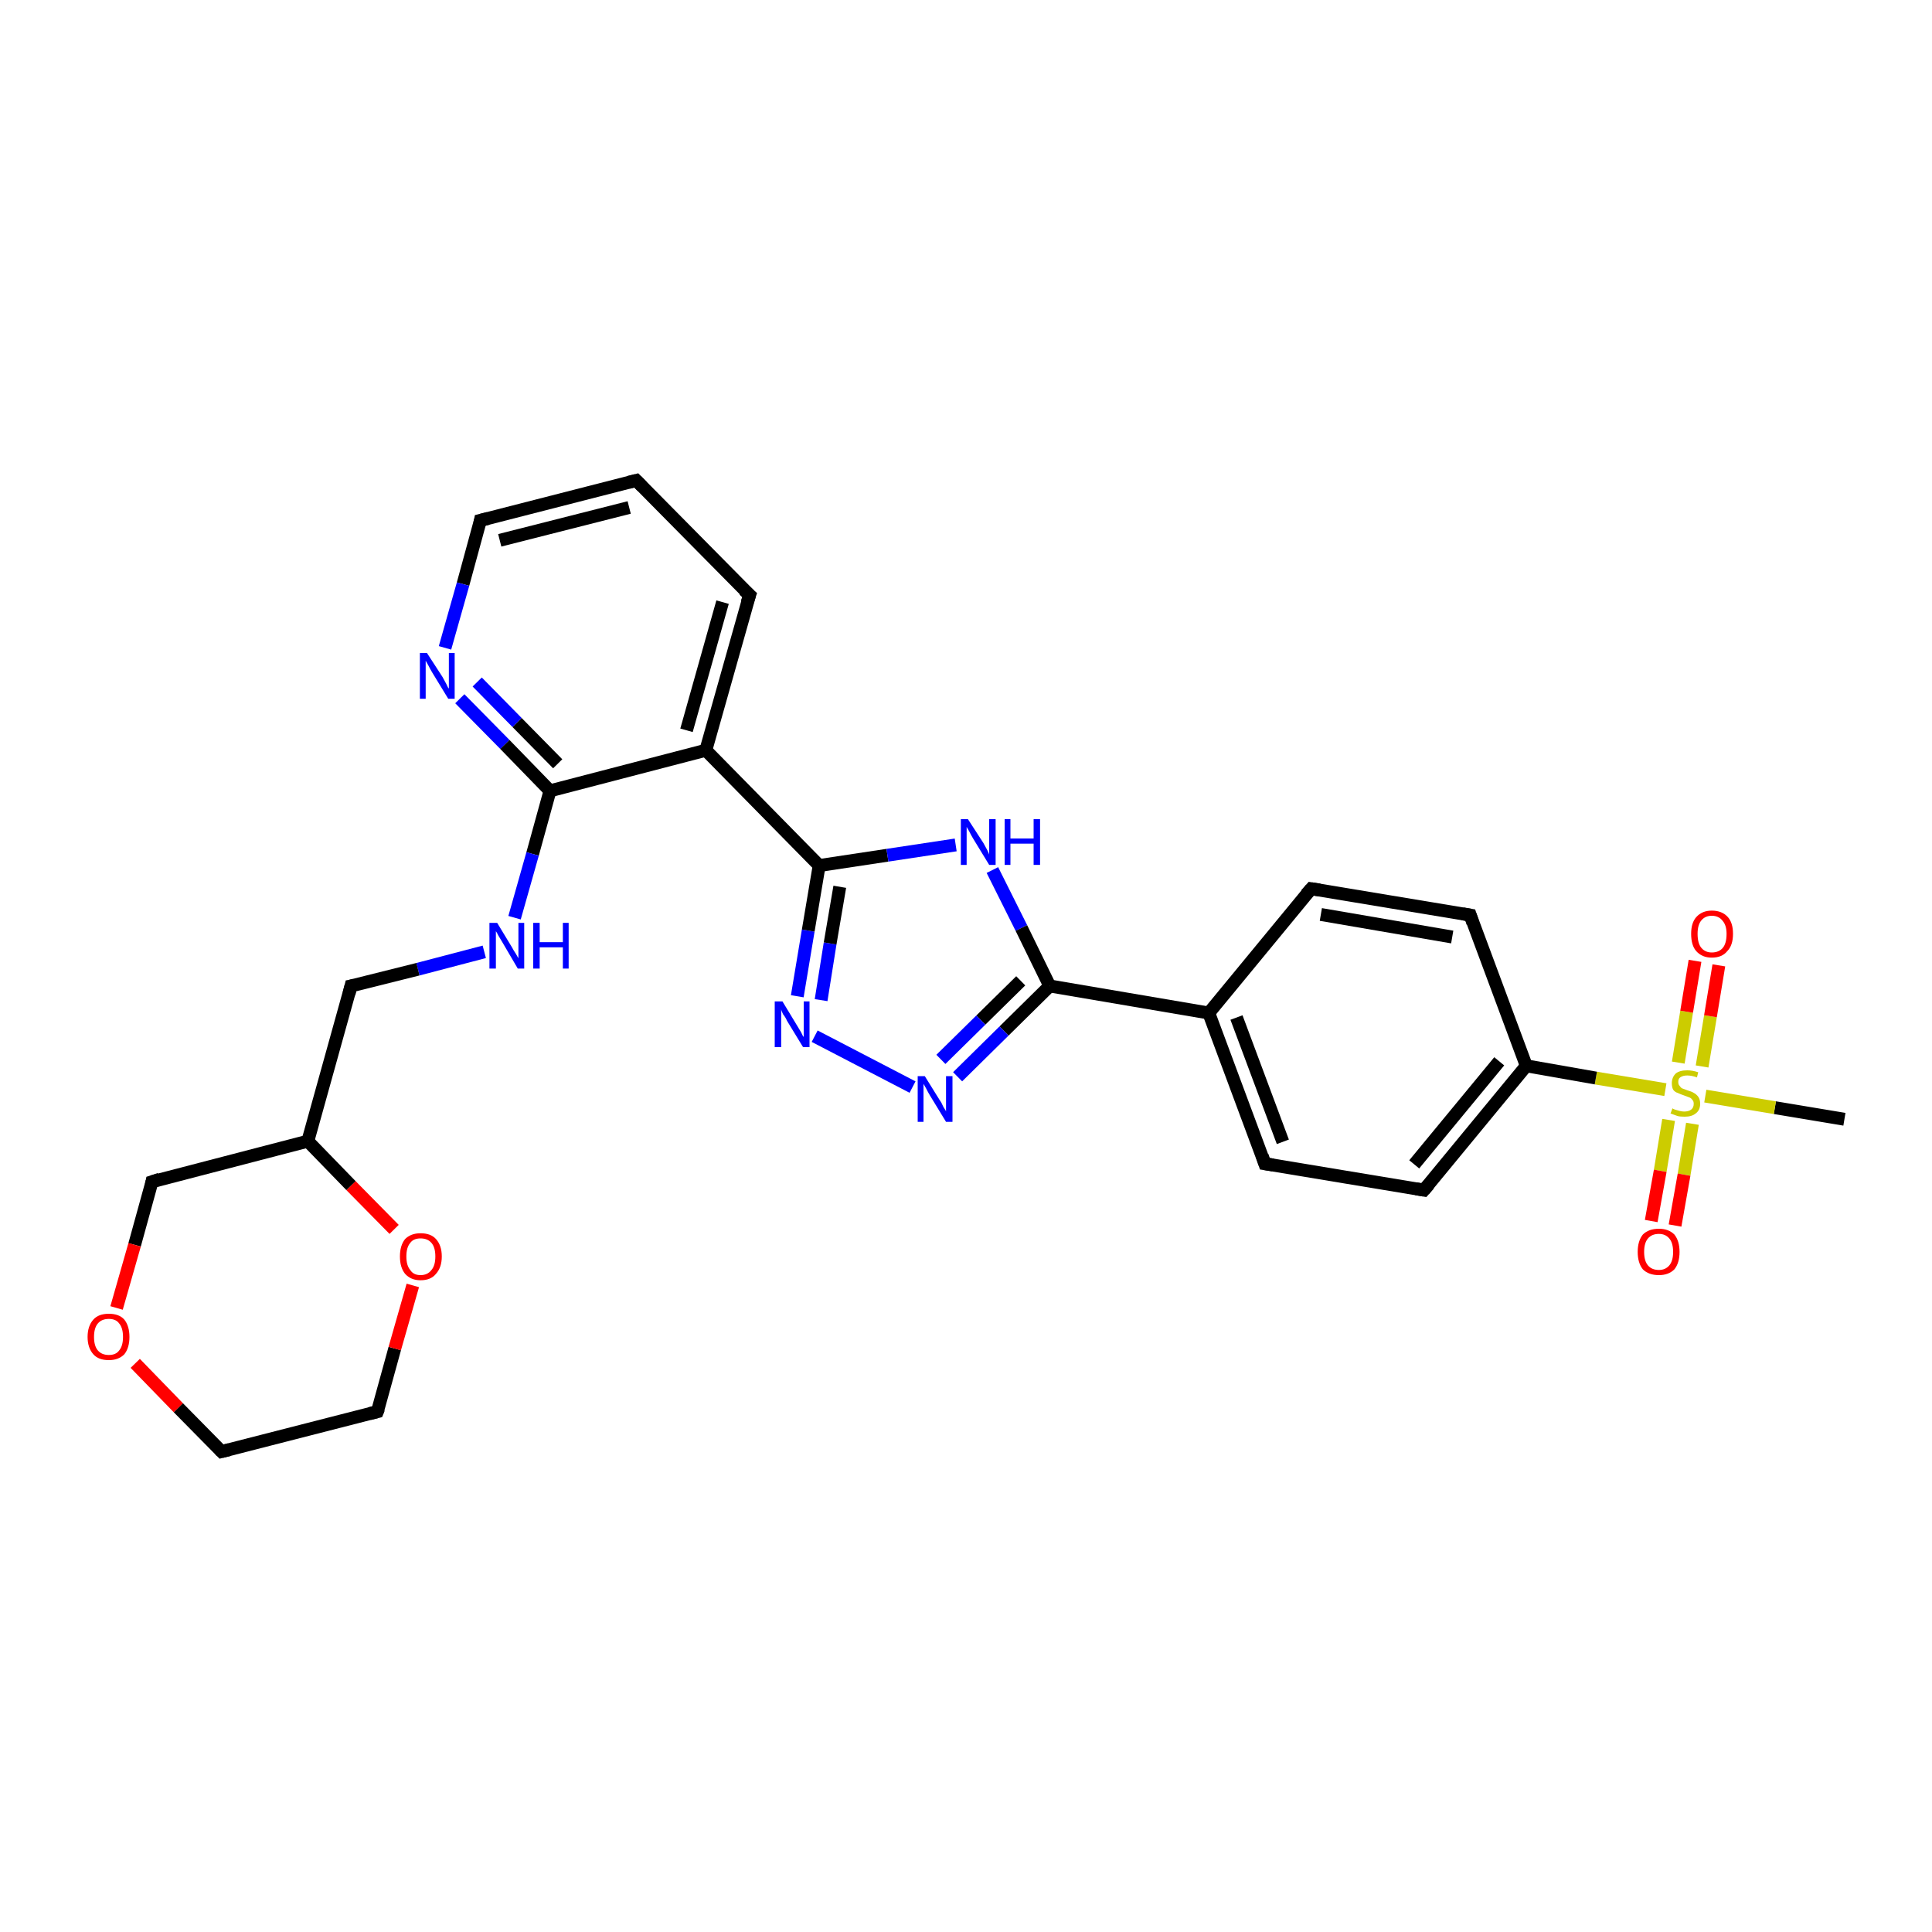 <?xml version='1.0' encoding='iso-8859-1'?>
<svg version='1.1' baseProfile='full'
              xmlns='http://www.w3.org/2000/svg'
                      xmlns:rdkit='http://www.rdkit.org/xml'
                      xmlns:xlink='http://www.w3.org/1999/xlink'
                  xml:space='preserve'
width='300px' height='300px' viewBox='0 0 300 300'>
<!-- END OF HEADER -->
<rect style='opacity:1.0;fill:#FFFFFF;stroke:none' width='300.0' height='300.0' x='0.0' y='0.0'> </rect>
<path class='bond-0 atom-0 atom-1' d='M 286.4,173.8 L 275.6,172.0' style='fill:none;fill-rule:evenodd;stroke:#000000;stroke-width:2.0px;stroke-linecap:butt;stroke-linejoin:miter;stroke-opacity:1' />
<path class='bond-0 atom-0 atom-1' d='M 275.6,172.0 L 264.8,170.2' style='fill:none;fill-rule:evenodd;stroke:#CCCC00;stroke-width:2.0px;stroke-linecap:butt;stroke-linejoin:miter;stroke-opacity:1' />
<path class='bond-1 atom-1 atom-2' d='M 264.3,165.6 L 265.6,157.8' style='fill:none;fill-rule:evenodd;stroke:#CCCC00;stroke-width:2.0px;stroke-linecap:butt;stroke-linejoin:miter;stroke-opacity:1' />
<path class='bond-1 atom-1 atom-2' d='M 265.6,157.8 L 266.9,149.9' style='fill:none;fill-rule:evenodd;stroke:#FF0000;stroke-width:2.0px;stroke-linecap:butt;stroke-linejoin:miter;stroke-opacity:1' />
<path class='bond-1 atom-1 atom-2' d='M 260.6,165.0 L 261.9,157.1' style='fill:none;fill-rule:evenodd;stroke:#CCCC00;stroke-width:2.0px;stroke-linecap:butt;stroke-linejoin:miter;stroke-opacity:1' />
<path class='bond-1 atom-1 atom-2' d='M 261.9,157.1 L 263.2,149.2' style='fill:none;fill-rule:evenodd;stroke:#FF0000;stroke-width:2.0px;stroke-linecap:butt;stroke-linejoin:miter;stroke-opacity:1' />
<path class='bond-2 atom-1 atom-3' d='M 259.1,173.9 L 257.8,181.8' style='fill:none;fill-rule:evenodd;stroke:#CCCC00;stroke-width:2.0px;stroke-linecap:butt;stroke-linejoin:miter;stroke-opacity:1' />
<path class='bond-2 atom-1 atom-3' d='M 257.8,181.8 L 256.4,189.6' style='fill:none;fill-rule:evenodd;stroke:#FF0000;stroke-width:2.0px;stroke-linecap:butt;stroke-linejoin:miter;stroke-opacity:1' />
<path class='bond-2 atom-1 atom-3' d='M 262.8,174.5 L 261.5,182.4' style='fill:none;fill-rule:evenodd;stroke:#CCCC00;stroke-width:2.0px;stroke-linecap:butt;stroke-linejoin:miter;stroke-opacity:1' />
<path class='bond-2 atom-1 atom-3' d='M 261.5,182.4 L 260.1,190.3' style='fill:none;fill-rule:evenodd;stroke:#FF0000;stroke-width:2.0px;stroke-linecap:butt;stroke-linejoin:miter;stroke-opacity:1' />
<path class='bond-3 atom-1 atom-4' d='M 258.6,169.2 L 247.8,167.4' style='fill:none;fill-rule:evenodd;stroke:#CCCC00;stroke-width:2.0px;stroke-linecap:butt;stroke-linejoin:miter;stroke-opacity:1' />
<path class='bond-3 atom-1 atom-4' d='M 247.8,167.4 L 237.0,165.5' style='fill:none;fill-rule:evenodd;stroke:#000000;stroke-width:2.0px;stroke-linecap:butt;stroke-linejoin:miter;stroke-opacity:1' />
<path class='bond-4 atom-4 atom-5' d='M 237.0,165.5 L 221.1,184.8' style='fill:none;fill-rule:evenodd;stroke:#000000;stroke-width:2.0px;stroke-linecap:butt;stroke-linejoin:miter;stroke-opacity:1' />
<path class='bond-4 atom-4 atom-5' d='M 232.8,164.8 L 219.6,180.8' style='fill:none;fill-rule:evenodd;stroke:#000000;stroke-width:2.0px;stroke-linecap:butt;stroke-linejoin:miter;stroke-opacity:1' />
<path class='bond-5 atom-5 atom-6' d='M 221.1,184.8 L 196.4,180.7' style='fill:none;fill-rule:evenodd;stroke:#000000;stroke-width:2.0px;stroke-linecap:butt;stroke-linejoin:miter;stroke-opacity:1' />
<path class='bond-6 atom-6 atom-7' d='M 196.4,180.7 L 187.7,157.3' style='fill:none;fill-rule:evenodd;stroke:#000000;stroke-width:2.0px;stroke-linecap:butt;stroke-linejoin:miter;stroke-opacity:1' />
<path class='bond-6 atom-6 atom-7' d='M 199.2,177.3 L 192.0,158.0' style='fill:none;fill-rule:evenodd;stroke:#000000;stroke-width:2.0px;stroke-linecap:butt;stroke-linejoin:miter;stroke-opacity:1' />
<path class='bond-7 atom-7 atom-8' d='M 187.7,157.3 L 203.6,138.0' style='fill:none;fill-rule:evenodd;stroke:#000000;stroke-width:2.0px;stroke-linecap:butt;stroke-linejoin:miter;stroke-opacity:1' />
<path class='bond-8 atom-8 atom-9' d='M 203.6,138.0 L 228.3,142.1' style='fill:none;fill-rule:evenodd;stroke:#000000;stroke-width:2.0px;stroke-linecap:butt;stroke-linejoin:miter;stroke-opacity:1' />
<path class='bond-8 atom-8 atom-9' d='M 205.1,142.0 L 225.5,145.5' style='fill:none;fill-rule:evenodd;stroke:#000000;stroke-width:2.0px;stroke-linecap:butt;stroke-linejoin:miter;stroke-opacity:1' />
<path class='bond-9 atom-7 atom-10' d='M 187.7,157.3 L 163.0,153.1' style='fill:none;fill-rule:evenodd;stroke:#000000;stroke-width:2.0px;stroke-linecap:butt;stroke-linejoin:miter;stroke-opacity:1' />
<path class='bond-10 atom-10 atom-11' d='M 163.0,153.1 L 155.9,160.1' style='fill:none;fill-rule:evenodd;stroke:#000000;stroke-width:2.0px;stroke-linecap:butt;stroke-linejoin:miter;stroke-opacity:1' />
<path class='bond-10 atom-10 atom-11' d='M 155.9,160.1 L 148.7,167.2' style='fill:none;fill-rule:evenodd;stroke:#0000FF;stroke-width:2.0px;stroke-linecap:butt;stroke-linejoin:miter;stroke-opacity:1' />
<path class='bond-10 atom-10 atom-11' d='M 158.5,152.3 L 152.3,158.4' style='fill:none;fill-rule:evenodd;stroke:#000000;stroke-width:2.0px;stroke-linecap:butt;stroke-linejoin:miter;stroke-opacity:1' />
<path class='bond-10 atom-10 atom-11' d='M 152.3,158.4 L 146.1,164.5' style='fill:none;fill-rule:evenodd;stroke:#0000FF;stroke-width:2.0px;stroke-linecap:butt;stroke-linejoin:miter;stroke-opacity:1' />
<path class='bond-11 atom-11 atom-12' d='M 141.7,168.8 L 126.5,160.9' style='fill:none;fill-rule:evenodd;stroke:#0000FF;stroke-width:2.0px;stroke-linecap:butt;stroke-linejoin:miter;stroke-opacity:1' />
<path class='bond-12 atom-12 atom-13' d='M 123.8,154.7 L 125.5,144.5' style='fill:none;fill-rule:evenodd;stroke:#0000FF;stroke-width:2.0px;stroke-linecap:butt;stroke-linejoin:miter;stroke-opacity:1' />
<path class='bond-12 atom-12 atom-13' d='M 125.5,144.5 L 127.2,134.4' style='fill:none;fill-rule:evenodd;stroke:#000000;stroke-width:2.0px;stroke-linecap:butt;stroke-linejoin:miter;stroke-opacity:1' />
<path class='bond-12 atom-12 atom-13' d='M 127.5,155.3 L 128.9,146.5' style='fill:none;fill-rule:evenodd;stroke:#0000FF;stroke-width:2.0px;stroke-linecap:butt;stroke-linejoin:miter;stroke-opacity:1' />
<path class='bond-12 atom-12 atom-13' d='M 128.9,146.5 L 130.4,137.7' style='fill:none;fill-rule:evenodd;stroke:#000000;stroke-width:2.0px;stroke-linecap:butt;stroke-linejoin:miter;stroke-opacity:1' />
<path class='bond-13 atom-13 atom-14' d='M 127.2,134.4 L 137.8,132.8' style='fill:none;fill-rule:evenodd;stroke:#000000;stroke-width:2.0px;stroke-linecap:butt;stroke-linejoin:miter;stroke-opacity:1' />
<path class='bond-13 atom-13 atom-14' d='M 137.8,132.8 L 148.4,131.2' style='fill:none;fill-rule:evenodd;stroke:#0000FF;stroke-width:2.0px;stroke-linecap:butt;stroke-linejoin:miter;stroke-opacity:1' />
<path class='bond-14 atom-13 atom-15' d='M 127.2,134.4 L 109.6,116.5' style='fill:none;fill-rule:evenodd;stroke:#000000;stroke-width:2.0px;stroke-linecap:butt;stroke-linejoin:miter;stroke-opacity:1' />
<path class='bond-15 atom-15 atom-16' d='M 109.6,116.5 L 116.4,92.4' style='fill:none;fill-rule:evenodd;stroke:#000000;stroke-width:2.0px;stroke-linecap:butt;stroke-linejoin:miter;stroke-opacity:1' />
<path class='bond-15 atom-15 atom-16' d='M 106.6,113.4 L 112.2,93.5' style='fill:none;fill-rule:evenodd;stroke:#000000;stroke-width:2.0px;stroke-linecap:butt;stroke-linejoin:miter;stroke-opacity:1' />
<path class='bond-16 atom-16 atom-17' d='M 116.4,92.4 L 98.8,74.6' style='fill:none;fill-rule:evenodd;stroke:#000000;stroke-width:2.0px;stroke-linecap:butt;stroke-linejoin:miter;stroke-opacity:1' />
<path class='bond-17 atom-17 atom-18' d='M 98.8,74.6 L 74.6,80.8' style='fill:none;fill-rule:evenodd;stroke:#000000;stroke-width:2.0px;stroke-linecap:butt;stroke-linejoin:miter;stroke-opacity:1' />
<path class='bond-17 atom-17 atom-18' d='M 97.7,78.8 L 77.6,83.9' style='fill:none;fill-rule:evenodd;stroke:#000000;stroke-width:2.0px;stroke-linecap:butt;stroke-linejoin:miter;stroke-opacity:1' />
<path class='bond-18 atom-18 atom-19' d='M 74.6,80.8 L 71.9,90.7' style='fill:none;fill-rule:evenodd;stroke:#000000;stroke-width:2.0px;stroke-linecap:butt;stroke-linejoin:miter;stroke-opacity:1' />
<path class='bond-18 atom-18 atom-19' d='M 71.9,90.7 L 69.1,100.6' style='fill:none;fill-rule:evenodd;stroke:#0000FF;stroke-width:2.0px;stroke-linecap:butt;stroke-linejoin:miter;stroke-opacity:1' />
<path class='bond-19 atom-19 atom-20' d='M 71.4,108.5 L 78.4,115.6' style='fill:none;fill-rule:evenodd;stroke:#0000FF;stroke-width:2.0px;stroke-linecap:butt;stroke-linejoin:miter;stroke-opacity:1' />
<path class='bond-19 atom-19 atom-20' d='M 78.4,115.6 L 85.4,122.8' style='fill:none;fill-rule:evenodd;stroke:#000000;stroke-width:2.0px;stroke-linecap:butt;stroke-linejoin:miter;stroke-opacity:1' />
<path class='bond-19 atom-19 atom-20' d='M 74.1,105.9 L 80.3,112.2' style='fill:none;fill-rule:evenodd;stroke:#0000FF;stroke-width:2.0px;stroke-linecap:butt;stroke-linejoin:miter;stroke-opacity:1' />
<path class='bond-19 atom-19 atom-20' d='M 80.3,112.2 L 86.6,118.6' style='fill:none;fill-rule:evenodd;stroke:#000000;stroke-width:2.0px;stroke-linecap:butt;stroke-linejoin:miter;stroke-opacity:1' />
<path class='bond-20 atom-20 atom-21' d='M 85.4,122.8 L 82.7,132.6' style='fill:none;fill-rule:evenodd;stroke:#000000;stroke-width:2.0px;stroke-linecap:butt;stroke-linejoin:miter;stroke-opacity:1' />
<path class='bond-20 atom-20 atom-21' d='M 82.7,132.6 L 79.9,142.5' style='fill:none;fill-rule:evenodd;stroke:#0000FF;stroke-width:2.0px;stroke-linecap:butt;stroke-linejoin:miter;stroke-opacity:1' />
<path class='bond-21 atom-21 atom-22' d='M 75.2,147.8 L 64.9,150.5' style='fill:none;fill-rule:evenodd;stroke:#0000FF;stroke-width:2.0px;stroke-linecap:butt;stroke-linejoin:miter;stroke-opacity:1' />
<path class='bond-21 atom-21 atom-22' d='M 64.9,150.5 L 54.5,153.1' style='fill:none;fill-rule:evenodd;stroke:#000000;stroke-width:2.0px;stroke-linecap:butt;stroke-linejoin:miter;stroke-opacity:1' />
<path class='bond-22 atom-22 atom-23' d='M 54.5,153.1 L 47.8,177.2' style='fill:none;fill-rule:evenodd;stroke:#000000;stroke-width:2.0px;stroke-linecap:butt;stroke-linejoin:miter;stroke-opacity:1' />
<path class='bond-23 atom-23 atom-24' d='M 47.8,177.2 L 23.6,183.5' style='fill:none;fill-rule:evenodd;stroke:#000000;stroke-width:2.0px;stroke-linecap:butt;stroke-linejoin:miter;stroke-opacity:1' />
<path class='bond-24 atom-24 atom-25' d='M 23.6,183.5 L 20.9,193.3' style='fill:none;fill-rule:evenodd;stroke:#000000;stroke-width:2.0px;stroke-linecap:butt;stroke-linejoin:miter;stroke-opacity:1' />
<path class='bond-24 atom-24 atom-25' d='M 20.9,193.3 L 18.1,203.1' style='fill:none;fill-rule:evenodd;stroke:#FF0000;stroke-width:2.0px;stroke-linecap:butt;stroke-linejoin:miter;stroke-opacity:1' />
<path class='bond-25 atom-25 atom-26' d='M 21.0,211.7 L 27.7,218.6' style='fill:none;fill-rule:evenodd;stroke:#FF0000;stroke-width:2.0px;stroke-linecap:butt;stroke-linejoin:miter;stroke-opacity:1' />
<path class='bond-25 atom-25 atom-26' d='M 27.7,218.6 L 34.4,225.4' style='fill:none;fill-rule:evenodd;stroke:#000000;stroke-width:2.0px;stroke-linecap:butt;stroke-linejoin:miter;stroke-opacity:1' />
<path class='bond-26 atom-26 atom-27' d='M 34.4,225.4 L 58.6,219.2' style='fill:none;fill-rule:evenodd;stroke:#000000;stroke-width:2.0px;stroke-linecap:butt;stroke-linejoin:miter;stroke-opacity:1' />
<path class='bond-27 atom-27 atom-28' d='M 58.6,219.2 L 61.3,209.4' style='fill:none;fill-rule:evenodd;stroke:#000000;stroke-width:2.0px;stroke-linecap:butt;stroke-linejoin:miter;stroke-opacity:1' />
<path class='bond-27 atom-27 atom-28' d='M 61.3,209.4 L 64.1,199.6' style='fill:none;fill-rule:evenodd;stroke:#FF0000;stroke-width:2.0px;stroke-linecap:butt;stroke-linejoin:miter;stroke-opacity:1' />
<path class='bond-28 atom-9 atom-4' d='M 228.3,142.1 L 237.0,165.5' style='fill:none;fill-rule:evenodd;stroke:#000000;stroke-width:2.0px;stroke-linecap:butt;stroke-linejoin:miter;stroke-opacity:1' />
<path class='bond-29 atom-14 atom-10' d='M 154.1,135.1 L 158.6,144.1' style='fill:none;fill-rule:evenodd;stroke:#0000FF;stroke-width:2.0px;stroke-linecap:butt;stroke-linejoin:miter;stroke-opacity:1' />
<path class='bond-29 atom-14 atom-10' d='M 158.6,144.1 L 163.0,153.1' style='fill:none;fill-rule:evenodd;stroke:#000000;stroke-width:2.0px;stroke-linecap:butt;stroke-linejoin:miter;stroke-opacity:1' />
<path class='bond-30 atom-20 atom-15' d='M 85.4,122.8 L 109.6,116.5' style='fill:none;fill-rule:evenodd;stroke:#000000;stroke-width:2.0px;stroke-linecap:butt;stroke-linejoin:miter;stroke-opacity:1' />
<path class='bond-31 atom-28 atom-23' d='M 61.2,190.9 L 54.5,184.1' style='fill:none;fill-rule:evenodd;stroke:#FF0000;stroke-width:2.0px;stroke-linecap:butt;stroke-linejoin:miter;stroke-opacity:1' />
<path class='bond-31 atom-28 atom-23' d='M 54.5,184.1 L 47.8,177.2' style='fill:none;fill-rule:evenodd;stroke:#000000;stroke-width:2.0px;stroke-linecap:butt;stroke-linejoin:miter;stroke-opacity:1' />
<path d='M 221.9,183.9 L 221.1,184.8 L 219.9,184.6' style='fill:none;stroke:#000000;stroke-width:2.0px;stroke-linecap:butt;stroke-linejoin:miter;stroke-opacity:1;' />
<path d='M 197.7,180.9 L 196.4,180.7 L 196.0,179.5' style='fill:none;stroke:#000000;stroke-width:2.0px;stroke-linecap:butt;stroke-linejoin:miter;stroke-opacity:1;' />
<path d='M 202.8,138.9 L 203.6,138.0 L 204.9,138.2' style='fill:none;stroke:#000000;stroke-width:2.0px;stroke-linecap:butt;stroke-linejoin:miter;stroke-opacity:1;' />
<path d='M 227.1,141.9 L 228.3,142.1 L 228.7,143.3' style='fill:none;stroke:#000000;stroke-width:2.0px;stroke-linecap:butt;stroke-linejoin:miter;stroke-opacity:1;' />
<path d='M 116.0,93.6 L 116.4,92.4 L 115.5,91.6' style='fill:none;stroke:#000000;stroke-width:2.0px;stroke-linecap:butt;stroke-linejoin:miter;stroke-opacity:1;' />
<path d='M 99.7,75.5 L 98.8,74.6 L 97.6,74.9' style='fill:none;stroke:#000000;stroke-width:2.0px;stroke-linecap:butt;stroke-linejoin:miter;stroke-opacity:1;' />
<path d='M 75.8,80.5 L 74.6,80.8 L 74.5,81.3' style='fill:none;stroke:#000000;stroke-width:2.0px;stroke-linecap:butt;stroke-linejoin:miter;stroke-opacity:1;' />
<path d='M 55.0,153.0 L 54.5,153.1 L 54.2,154.3' style='fill:none;stroke:#000000;stroke-width:2.0px;stroke-linecap:butt;stroke-linejoin:miter;stroke-opacity:1;' />
<path d='M 24.8,183.1 L 23.6,183.5 L 23.5,184.0' style='fill:none;stroke:#000000;stroke-width:2.0px;stroke-linecap:butt;stroke-linejoin:miter;stroke-opacity:1;' />
<path d='M 34.1,225.1 L 34.4,225.4 L 35.6,225.1' style='fill:none;stroke:#000000;stroke-width:2.0px;stroke-linecap:butt;stroke-linejoin:miter;stroke-opacity:1;' />
<path d='M 57.4,219.5 L 58.6,219.2 L 58.8,218.7' style='fill:none;stroke:#000000;stroke-width:2.0px;stroke-linecap:butt;stroke-linejoin:miter;stroke-opacity:1;' />
<path class='atom-1' d='M 259.7 172.1
Q 259.8 172.2, 260.1 172.3
Q 260.4 172.4, 260.8 172.5
Q 261.2 172.6, 261.5 172.6
Q 262.2 172.6, 262.6 172.3
Q 263.0 172.0, 263.0 171.4
Q 263.0 171.0, 262.8 170.8
Q 262.6 170.5, 262.3 170.4
Q 262.0 170.3, 261.5 170.1
Q 260.9 169.9, 260.5 169.7
Q 260.1 169.6, 259.8 169.2
Q 259.6 168.8, 259.6 168.2
Q 259.6 167.3, 260.2 166.7
Q 260.8 166.2, 262.0 166.2
Q 262.8 166.2, 263.7 166.5
L 263.5 167.3
Q 262.7 167.0, 262.0 167.0
Q 261.3 167.0, 260.9 167.3
Q 260.6 167.5, 260.6 168.0
Q 260.6 168.4, 260.8 168.6
Q 261.0 168.9, 261.2 169.0
Q 261.5 169.1, 262.0 169.3
Q 262.7 169.5, 263.0 169.7
Q 263.4 169.9, 263.7 170.3
Q 264.0 170.7, 264.0 171.4
Q 264.0 172.4, 263.3 172.9
Q 262.7 173.4, 261.6 173.4
Q 260.9 173.4, 260.5 173.3
Q 260.0 173.1, 259.4 172.9
L 259.7 172.1
' fill='#CCCC00'/>
<path class='atom-2' d='M 262.6 145.0
Q 262.6 143.3, 263.4 142.4
Q 264.3 141.4, 265.8 141.4
Q 267.4 141.4, 268.3 142.4
Q 269.1 143.3, 269.1 145.0
Q 269.1 146.8, 268.2 147.7
Q 267.4 148.7, 265.8 148.7
Q 264.3 148.7, 263.4 147.7
Q 262.6 146.8, 262.6 145.0
M 265.8 147.9
Q 266.9 147.9, 267.5 147.2
Q 268.1 146.5, 268.1 145.0
Q 268.1 143.7, 267.5 143.0
Q 266.9 142.2, 265.8 142.2
Q 264.8 142.2, 264.2 142.9
Q 263.6 143.6, 263.6 145.0
Q 263.6 146.5, 264.2 147.2
Q 264.8 147.9, 265.8 147.9
' fill='#FF0000'/>
<path class='atom-3' d='M 254.3 194.4
Q 254.3 192.7, 255.1 191.7
Q 256.0 190.8, 257.6 190.8
Q 259.1 190.8, 260.0 191.7
Q 260.8 192.7, 260.8 194.4
Q 260.8 196.1, 260.0 197.1
Q 259.1 198.0, 257.6 198.0
Q 256.0 198.0, 255.1 197.1
Q 254.3 196.1, 254.3 194.4
M 257.6 197.2
Q 258.6 197.2, 259.2 196.5
Q 259.8 195.8, 259.8 194.4
Q 259.8 193.0, 259.2 192.3
Q 258.6 191.6, 257.6 191.6
Q 256.5 191.6, 255.9 192.3
Q 255.3 193.0, 255.3 194.4
Q 255.3 195.8, 255.9 196.5
Q 256.5 197.2, 257.6 197.2
' fill='#FF0000'/>
<path class='atom-11' d='M 143.6 167.1
L 145.9 170.8
Q 146.2 171.2, 146.5 171.9
Q 146.9 172.5, 146.9 172.6
L 146.9 167.1
L 147.9 167.1
L 147.9 174.2
L 146.9 174.2
L 144.4 170.1
Q 144.1 169.6, 143.8 169.0
Q 143.5 168.5, 143.4 168.3
L 143.4 174.2
L 142.5 174.2
L 142.5 167.1
L 143.6 167.1
' fill='#0000FF'/>
<path class='atom-12' d='M 121.5 155.5
L 123.8 159.3
Q 124.0 159.6, 124.4 160.3
Q 124.7 161.0, 124.8 161.0
L 124.8 155.5
L 125.7 155.5
L 125.7 162.6
L 124.7 162.6
L 122.2 158.5
Q 122.0 158.0, 121.6 157.5
Q 121.3 156.9, 121.3 156.7
L 121.3 162.6
L 120.3 162.6
L 120.3 155.5
L 121.5 155.5
' fill='#0000FF'/>
<path class='atom-14' d='M 150.3 127.2
L 152.7 130.9
Q 152.9 131.3, 153.3 132.0
Q 153.6 132.6, 153.6 132.7
L 153.6 127.2
L 154.6 127.2
L 154.6 134.3
L 153.6 134.3
L 151.1 130.2
Q 150.8 129.7, 150.5 129.1
Q 150.2 128.6, 150.1 128.4
L 150.1 134.3
L 149.2 134.3
L 149.2 127.2
L 150.3 127.2
' fill='#0000FF'/>
<path class='atom-14' d='M 156.0 127.2
L 156.9 127.2
L 156.9 130.2
L 160.5 130.2
L 160.5 127.2
L 161.5 127.2
L 161.5 134.3
L 160.5 134.3
L 160.5 131.0
L 156.9 131.0
L 156.9 134.3
L 156.0 134.3
L 156.0 127.2
' fill='#0000FF'/>
<path class='atom-19' d='M 66.3 101.4
L 68.7 105.1
Q 68.9 105.5, 69.3 106.2
Q 69.6 106.9, 69.7 106.9
L 69.7 101.4
L 70.6 101.4
L 70.6 108.5
L 69.6 108.5
L 67.1 104.4
Q 66.8 103.9, 66.5 103.3
Q 66.2 102.8, 66.1 102.6
L 66.1 108.5
L 65.2 108.5
L 65.2 101.4
L 66.3 101.4
' fill='#0000FF'/>
<path class='atom-21' d='M 77.2 143.3
L 79.5 147.1
Q 79.7 147.5, 80.1 148.1
Q 80.5 148.8, 80.5 148.8
L 80.5 143.3
L 81.4 143.3
L 81.4 150.4
L 80.4 150.4
L 78.0 146.3
Q 77.7 145.8, 77.4 145.3
Q 77.1 144.7, 77.0 144.6
L 77.0 150.4
L 76.0 150.4
L 76.0 143.3
L 77.2 143.3
' fill='#0000FF'/>
<path class='atom-21' d='M 82.8 143.3
L 83.8 143.3
L 83.8 146.3
L 87.4 146.3
L 87.4 143.3
L 88.3 143.3
L 88.3 150.4
L 87.4 150.4
L 87.4 147.1
L 83.8 147.1
L 83.8 150.4
L 82.8 150.4
L 82.8 143.3
' fill='#0000FF'/>
<path class='atom-25' d='M 13.6 207.6
Q 13.6 205.9, 14.5 204.9
Q 15.3 204.0, 16.9 204.0
Q 18.5 204.0, 19.3 204.9
Q 20.1 205.9, 20.1 207.6
Q 20.1 209.3, 19.3 210.3
Q 18.4 211.2, 16.9 211.2
Q 15.3 211.2, 14.5 210.3
Q 13.6 209.3, 13.6 207.6
M 16.9 210.4
Q 18.0 210.4, 18.5 209.7
Q 19.1 209.0, 19.1 207.6
Q 19.1 206.2, 18.5 205.5
Q 18.0 204.8, 16.9 204.8
Q 15.8 204.8, 15.2 205.5
Q 14.6 206.2, 14.6 207.6
Q 14.6 209.0, 15.2 209.7
Q 15.8 210.4, 16.9 210.4
' fill='#FF0000'/>
<path class='atom-28' d='M 62.1 195.1
Q 62.1 193.4, 62.9 192.4
Q 63.8 191.5, 65.3 191.5
Q 66.9 191.5, 67.7 192.4
Q 68.6 193.4, 68.6 195.1
Q 68.6 196.8, 67.7 197.8
Q 66.9 198.8, 65.3 198.8
Q 63.8 198.8, 62.9 197.8
Q 62.1 196.8, 62.1 195.1
M 65.3 198.0
Q 66.4 198.0, 67.0 197.2
Q 67.6 196.5, 67.6 195.1
Q 67.6 193.7, 67.0 193.0
Q 66.4 192.3, 65.3 192.3
Q 64.2 192.3, 63.7 193.0
Q 63.1 193.7, 63.1 195.1
Q 63.1 196.5, 63.7 197.2
Q 64.2 198.0, 65.3 198.0
' fill='#FF0000'/>
</svg>
